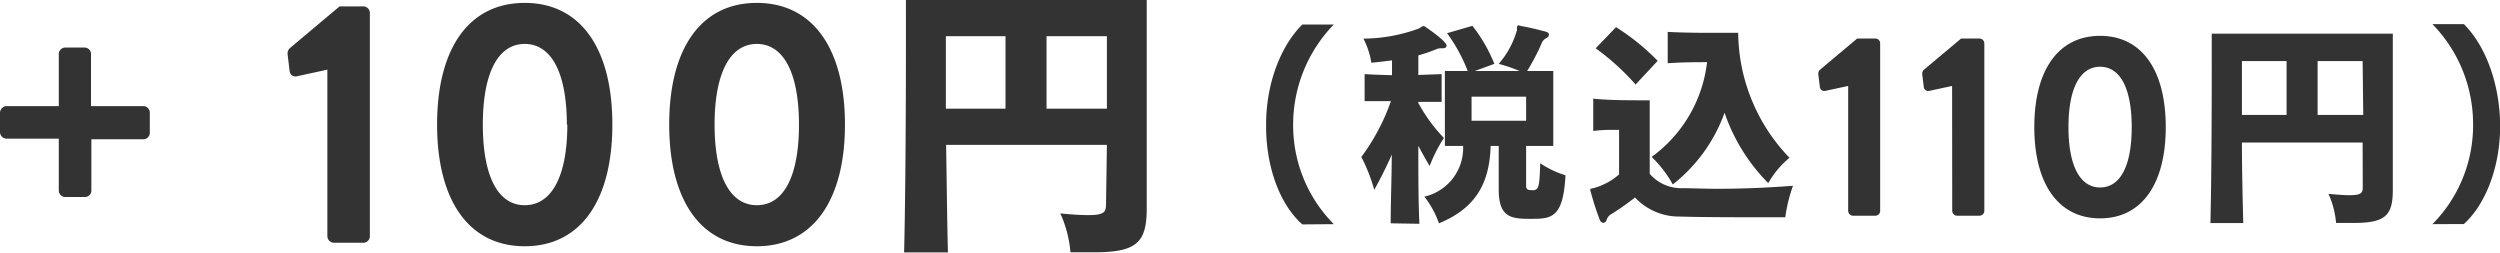 <svg xmlns="http://www.w3.org/2000/svg" viewBox="0 0 207.11 20.93"><g data-name="レイヤー 2"><path d="M4.87 11.49H.55A.57.57 0 010 11V9.33a.57.57 0 01.55-.54h4.32V4.45a.54.54 0 01.54-.51H7a.53.53 0 01.54.51v4.34h4.35a.54.54 0 01.52.54V11a.54.54 0 01-.52.54H7.57v4.26a.53.53 0 01-.54.52H5.41a.54.54 0 01-.54-.52zm22.25-5.72l-2.53.55a.48.48 0 01-.59-.38l-.17-1.41A.62.62 0 0124 4L28.13.53h2a.54.54 0 01.51.55v18.48a.54.54 0 01-.51.55h-2.46a.55.55 0 01-.55-.55zm9.09 4.55C36.21 4 38.85.24 43.47.24S50.73 4 50.73 10.32 48.08 20.4 43.47 20.4s-7.26-3.77-7.26-10.08zm10.75 0c0-4.26-1.27-6.68-3.49-6.68S40 6.06 40 10.32 41.24 17 43.47 17 47 14.61 47 10.32zm8.48 0C55.44 4 58.08.24 62.7.24S70 4 70 10.32 67.31 20.4 62.7 20.4s-7.26-3.77-7.26-10.08zm10.75 0c0-4.26-1.27-6.68-3.49-6.68s-3.5 2.42-3.5 6.68S60.47 17 62.7 17s3.49-2.39 3.49-6.68zM91.7 12H78.38c.05 3 .08 6.17.15 8.91H74.9c.12-4.85.15-12.53.15-17.14V0H95v17.26c0 2.8-.8 3.64-4.32 3.64h-2a9.68 9.68 0 00-.84-3.22c1 .1 1.78.14 2.31.14 1.41 0 1.48-.28 1.48-1zm-8.4-9h-4.94v6h4.94zm8.4 0h-5v6h5zm16.19 15.59c-2-1.78-3-5-3-8.08v-.23c0-3.17 1.1-6.36 3-8.25h2.61a11.89 11.89 0 00-3.37 8.19v.07a11.61 11.61 0 003.37 8.28zm7.32-.09c0-1.65.08-3.67.09-5.69-.41.94-.88 1.88-1.45 2.92a14.39 14.39 0 00-1.07-2.73 17.32 17.32 0 002.45-4.62h-2.18V6.14c.78.05 1.53.07 2.27.09V5c-.54.07-1.11.14-1.71.2a6.59 6.59 0 00-.66-2 13.56 13.56 0 004.6-.84c.2-.11.27-.2.36-.2a.34.34 0 01.24.11c.43.29 1.69 1.19 1.69 1.51 0 .13-.11.22-.32.22h-.17a1 1 0 00-.41.1 14.29 14.29 0 01-1.44.49v1.62l1.93-.07v2.3h-1.93v.09a13.32 13.32 0 002.12 2.9 12 12 0 00-1.18 2.32c-.36-.59-.65-1.13-.94-1.67 0 2.29 0 4.61.09 6.46zm11.22-6.41v3.3c0 .36.23.36.47.36a.9.9 0 00.23 0c.34-.13.41-.29.47-2.23a7.54 7.54 0 002.09 1c-.18 3.6-1.21 3.61-2.9 3.61-1.51 0-2.63-.07-2.63-2.39v-3.65h-.67c-.09 3.21-1.33 5.19-4.28 6.41a7.81 7.81 0 00-1.21-2.21 4.13 4.13 0 003.21-4.2h-1.51V5.88h1.89a13.56 13.56 0 00-1.71-3.13l2.1-.61a12.8 12.8 0 011.82 3.15l-1.62.59h3.71a13.69 13.69 0 00-1.73-.59 7.26 7.26 0 001.51-2.79c0-.29 0-.4.15-.4a1.89 1.89 0 01.21.06c.56.09 1.39.29 2.05.47.17.05.24.14.24.23a.32.32 0 01-.16.27.83.83 0 00-.47.52 19.13 19.13 0 01-1.17 2.23h2.16v6.21zm0-4.08h-4.52V10h4.52zM146.28 18c-1.94 0-5.18 0-7.13-.06a5 5 0 01-3.7-1.58 21.72 21.72 0 01-1.95 1.37.84.84 0 00-.4.48.31.31 0 01-.28.25c-.11 0-.24-.09-.31-.3a24.2 24.2 0 01-.77-2.43c0-.09.07-.11.3-.15a5.35 5.35 0 002.09-1.13v-3.69h-.43a11.54 11.54 0 00-1.71.09V8.17c1.06.13 2.9.14 3.92.14h.76v6.09a3.45 3.45 0 002.52 1.19c1 0 2 .05 3 .05 2 0 4-.07 6.35-.25a12.61 12.61 0 00-.64 2.61zM135.5 7a20.17 20.17 0 00-3.31-3l1.69-1.75a18.84 18.84 0 013.45 2.79zm8.5-4.28a15.07 15.07 0 004.25 10.35 7.56 7.56 0 00-1.76 2.1 15.24 15.24 0 01-3.62-5.83 13.22 13.22 0 01-4.29 5.94 9.7 9.7 0 00-1.75-2.28 11.31 11.31 0 004.59-7.85c-.74 0-2.07 0-3.26.09v-2.6c1.35.08 3 .08 4.23.08zm9.11 4.4l-1.9.41a.37.37 0 01-.44-.28l-.13-1.06a.46.46 0 01.11-.39l3.11-2.61h1.52a.4.4 0 01.38.41v13.86a.4.4 0 01-.38.41h-1.86a.41.41 0 01-.41-.41zm8.61 0l-1.9.41a.37.37 0 01-.44-.28l-.13-1.06a.46.46 0 01.11-.39l3.11-2.61H164a.41.41 0 01.39.41v13.86a.41.41 0 01-.39.41h-1.86a.41.41 0 01-.41-.41zm6.81 3.41c0-4.73 2-7.56 5.45-7.56s5.44 2.83 5.44 7.56-2 7.56-5.44 7.56-5.45-2.83-5.45-7.56zm8.07 0c0-3.2-.95-5-2.62-5s-2.62 1.81-2.62 5 .95 5 2.62 5 2.62-1.78 2.62-5zm19.13 1.28h-10c0 2.23.06 4.62.11 6.67h-2.72c.09-3.63.11-9.39.11-12.85V2.79h15v12.94c0 2.11-.6 2.74-3.24 2.74h-1.46a7.35 7.35 0 00-.63-2.41c.76.07 1.33.11 1.73.11 1.06 0 1.11-.22 1.11-.72zm-6.3-6.75h-3.7v4.46h3.7zm6.3 0H192v4.46h3.78zm5.78 13.51a11.61 11.61 0 003.37-8.28v-.07A11.84 11.84 0 00201.51 2h2.61c1.89 1.89 2.95 5.08 3 8.25v.23c0 3.11-1.06 6.3-3 8.08z" fill="#333" data-name="text, image"/></g></svg>